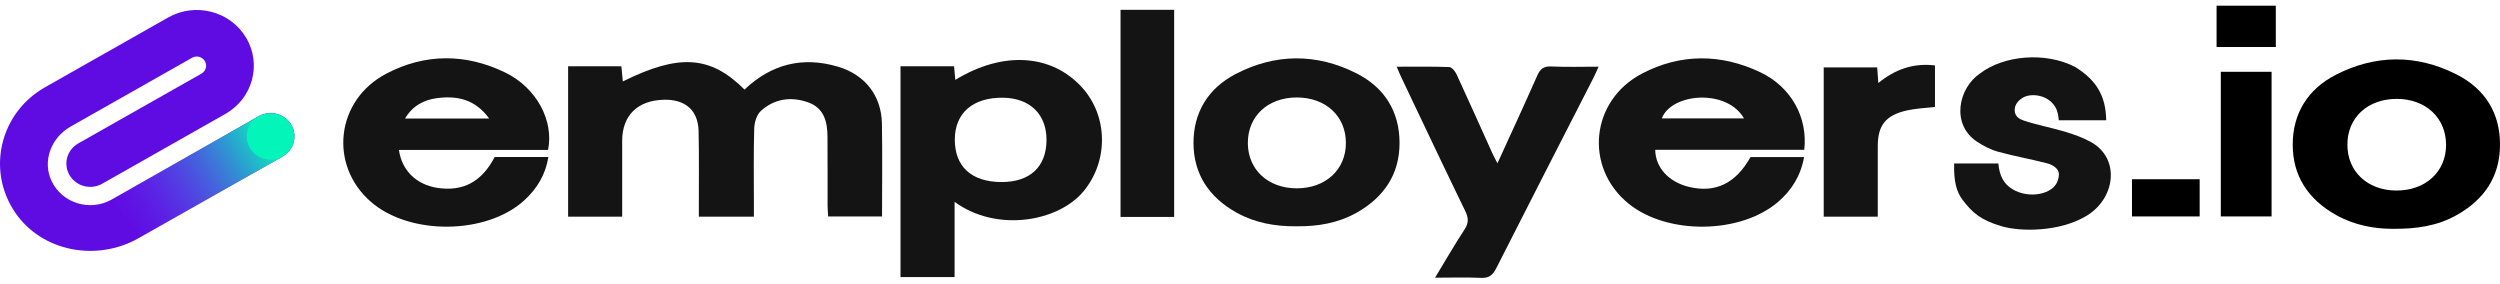 <svg width="220" height="25" viewBox="0 0 220 25" fill="none" xmlns="http://www.w3.org/2000/svg">
<path d="M65.516 7.883C67.885 5.634 70.632 4.945 73.745 5.869C76.145 6.579 77.567 8.441 77.609 10.879C77.657 13.579 77.62 16.28 77.62 19.049H72.877C72.861 18.742 72.83 18.417 72.827 18.092C72.821 16.067 72.835 14.039 72.819 12.013C72.81 10.72 72.527 9.509 71.113 9.006C69.61 8.471 68.143 8.687 66.964 9.755C66.589 10.097 66.385 10.775 66.371 11.308C66.306 13.546 66.343 15.79 66.343 18.032C66.343 18.363 66.343 18.691 66.343 19.068H61.499C61.499 18.729 61.499 18.404 61.499 18.078C61.496 15.897 61.524 13.719 61.476 11.537C61.437 9.714 60.314 8.736 58.436 8.777C56.106 8.829 54.751 10.16 54.751 12.401C54.751 14.604 54.751 16.807 54.751 19.065H49.994V5.83H54.681C54.723 6.27 54.765 6.71 54.81 7.167C59.746 4.71 62.532 4.89 65.516 7.883Z" fill="#141414"/>
<path d="M84.004 17.764V24.381H79.244V5.833H83.956C83.996 6.243 84.032 6.623 84.068 7.03C88.263 4.463 92.555 4.742 95.24 7.719C97.536 10.269 97.541 14.24 95.318 16.873C93.075 19.527 87.683 20.459 84.007 17.764H84.004ZM88.128 16.02C90.631 16.028 92.079 14.683 92.093 12.335C92.107 10.056 90.631 8.621 88.251 8.599C85.614 8.574 84.037 9.941 84.023 12.259C84.01 14.656 85.488 16.012 88.128 16.02Z" fill="#141414"/>
<path d="M48.227 13.194H35.107C35.356 15.006 36.65 16.25 38.484 16.531C40.749 16.878 42.395 16.001 43.535 13.814H48.258C48.006 15.37 47.261 16.605 46.136 17.63C42.801 20.669 36.048 20.727 32.638 17.761C28.917 14.525 29.549 8.807 34.001 6.478C37.417 4.69 40.998 4.699 44.47 6.388C47.211 7.722 48.754 10.611 48.23 13.191L48.227 13.194ZM43.05 10.433C41.824 8.736 40.225 8.402 38.45 8.637C37.288 8.79 36.308 9.31 35.639 10.433H43.05Z" fill="#141414"/>
<path d="M158.776 13.183H145.659C145.684 14.76 146.857 16.02 148.632 16.447C150.959 17.007 152.751 16.14 154.044 13.822H158.757C158.471 15.446 157.681 16.731 156.466 17.772C153.151 20.612 146.726 20.68 143.324 17.928C139.39 14.744 139.95 8.845 144.511 6.467C147.899 4.701 151.452 4.718 154.898 6.355C157.628 7.651 159.095 10.327 158.776 13.18V13.183ZM153.471 10.419C151.961 7.779 147.078 8.189 146.241 10.419H153.471Z" fill="#141414"/>
<path d="M114.091 19.915C112.218 19.931 110.429 19.614 108.799 18.701C106.394 17.357 105.045 15.323 105.028 12.623C105.011 9.922 106.296 7.787 108.732 6.516C112.215 4.699 115.847 4.677 119.355 6.445C121.841 7.697 123.157 9.815 123.16 12.576C123.16 15.337 121.794 17.365 119.366 18.726C117.737 19.639 115.942 19.937 114.088 19.912L114.091 19.915ZM114.125 8.577C111.568 8.577 109.802 10.223 109.81 12.595C109.821 14.921 111.574 16.556 114.077 16.572C116.631 16.591 118.434 14.946 118.439 12.595C118.448 10.228 116.675 8.58 114.122 8.577H114.125Z" fill="#141414"/>
<path d="M126.282 24.439C127.208 22.913 128.006 21.53 128.88 20.191C129.247 19.628 129.238 19.185 128.95 18.589C127.049 14.678 125.19 10.747 123.322 6.822C123.193 6.552 123.081 6.273 122.908 5.871C124.526 5.871 126.03 5.844 127.53 5.901C127.76 5.909 128.057 6.276 128.177 6.538C129.238 8.831 130.266 11.141 131.307 13.443C131.43 13.716 131.576 13.978 131.775 14.374C132.987 11.715 134.152 9.203 135.269 6.672C135.527 6.09 135.809 5.817 136.509 5.849C137.856 5.912 139.206 5.868 140.678 5.868C140.488 6.281 140.362 6.585 140.211 6.877C137.358 12.456 134.496 18.026 131.666 23.613C131.36 24.212 131.03 24.488 130.311 24.452C129.048 24.392 127.782 24.436 126.284 24.436L126.282 24.439Z" fill="#141414"/>
<path d="M180.996 9.679C180.47 8.394 178.879 8.148 178.084 8.555C177.712 8.755 177.275 9.137 177.292 9.714C177.309 10.299 177.768 10.501 178.135 10.624C179.296 11.01 180.514 11.229 181.69 11.581C182.469 11.813 183.255 12.092 183.964 12.478C186.655 13.934 186.159 17.573 183.485 19.068C181.245 20.363 177.916 20.432 176.124 19.904C174.332 19.377 173.562 18.731 172.689 17.562C172.157 16.848 171.927 15.935 171.964 14.386C173.414 14.386 174.433 14.386 175.855 14.386C175.909 14.979 176.04 15.421 176.245 15.79C177.026 17.184 179.294 17.51 180.528 16.63C180.878 16.381 181.17 15.946 181.181 15.356C181.203 14.804 180.568 14.484 180.162 14.377C178.731 14 177.267 13.749 175.844 13.355C175.189 13.175 174.551 12.847 173.982 12.472C171.659 10.939 172.344 7.735 174.248 6.459C176.298 4.893 179.963 4.513 182.628 5.901C184.345 6.973 185.313 8.29 185.347 10.581H181.17C181.17 10.581 181.15 10.075 180.993 9.679H180.996Z" fill="#141414"/>
<path d="M210.591 20.135C208.963 20.144 207.195 19.826 205.585 18.925C203.128 17.559 201.751 15.483 201.76 12.716C201.76 9.994 203.081 7.855 205.538 6.589C209.019 4.796 212.648 4.769 216.147 6.535C218.687 7.809 220.028 9.967 220 12.789C219.981 15.575 218.585 17.605 216.128 18.961C214.481 19.871 212.676 20.154 210.582 20.135H210.591ZM210.926 8.701C208.348 8.701 206.562 10.349 206.571 12.743C206.571 15.092 208.339 16.749 210.852 16.767C213.42 16.785 215.244 15.137 215.254 12.771C215.263 10.386 213.485 8.71 210.926 8.701Z" fill="black"/>
<path d="M195.431 6.318H199.898V19.046H195.431V6.318Z" fill="black"/>
<path d="M195.059 0.5H200.271V4.136H195.059V0.5Z" fill="black"/>
<path d="M187.614 15.773H193.57V19.046H187.614V15.773Z" fill="black"/>
<path d="M103.325 0.864H98.607V19.09H103.325V0.864Z" fill="#141414"/>
<path d="M165.194 5.931C165.225 6.358 165.253 6.748 165.292 7.303C166.77 6.106 168.363 5.527 170.278 5.759V9.411C169.438 9.509 168.618 9.539 167.831 9.714C165.941 10.132 165.244 11.018 165.244 12.871C165.244 14.921 165.244 16.968 165.244 19.065H160.487V5.931H165.197H165.194Z" fill="#141414"/>
<path d="M24.871 13.776L12.179 20.967C8.523 23.039 3.724 22.164 1.36 18.739C-1.229 14.984 0.011 9.919 3.956 7.683L14.794 1.541C17.194 0.183 20.268 0.978 21.659 3.321C23.051 5.663 22.236 8.664 19.837 10.023L8.996 16.167C7.993 16.736 6.708 16.402 6.126 15.424C5.543 14.445 5.885 13.191 6.887 12.622L17.728 6.478C18.123 6.254 18.258 5.762 18.028 5.376C17.798 4.991 17.294 4.86 16.9 5.084L6.204 11.144C4.51 12.103 3.712 14.167 4.527 15.905C5.459 17.9 7.932 18.633 9.827 17.559L22.76 10.228C23.762 9.659 25.047 9.993 25.63 10.971C26.212 11.95 25.87 13.204 24.868 13.773L24.871 13.776Z" fill="#5F0CE2"/>
<path d="M12.506 20.781L24.87 13.776L22.779 10.22L9.83 17.561L12.506 20.781Z" fill="url(#paint0_linear_88_3453)"/>
<path d="M23.818 14.049C24.977 14.049 25.915 13.133 25.915 12.002C25.915 10.871 24.977 9.955 23.818 9.955C22.66 9.955 21.721 10.871 21.721 12.002C21.721 13.133 22.66 14.049 23.818 14.049Z" fill="#04F5B9"/>
<defs>
<linearGradient id="paint0_linear_88_3453" x1="10.881" y1="19.34" x2="23.705" y2="11.624" gradientUnits="userSpaceOnUse">
<stop stop-color="#644AFF" stop-opacity="0"/>
<stop offset="1" stop-color="#04F5B9"/>
</linearGradient>
</defs>
</svg>
